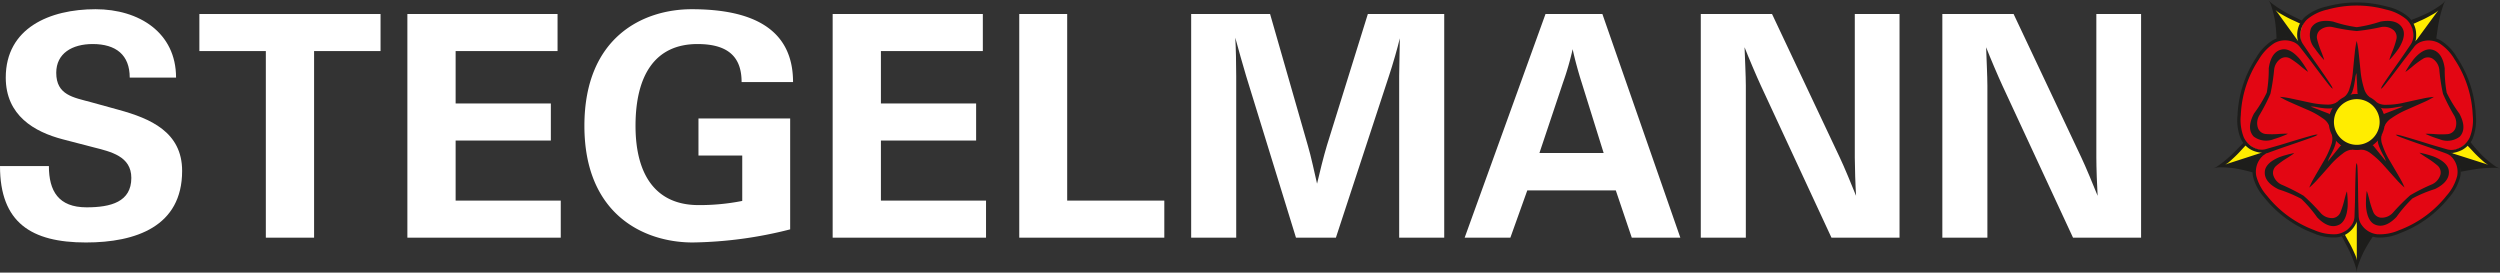 <svg xmlns="http://www.w3.org/2000/svg" xmlns:xlink="http://www.w3.org/1999/xlink" width="301.543" height="32.884" viewBox="0 0 301.543 32.884"><rect x="0" y="0" width="301.543" height="32.884" fill="#333333" stroke="none"/><defs><style>.a,.f{fill:none;}.b{clip-path:url(#a);}.c{fill:#fff;}.d{fill:#e30613;}.e,.g{fill:#ffed00;}.e,.h{fill-rule:evenodd;}.f{stroke:#ffed00;stroke-miterlimit:3.864;stroke-width:0.328px;}.h,.i{fill:#1d1d1b;}</style><clipPath id="a" transform="translate(-0.17)"><rect class="a" x="-0.485" y="0.984" width="259.251" height="30.036"/></clipPath></defs><title>ste-logo1</title><g class="b"><path class="c" d="M10.537,29.247c-6.59,0-10.367-2.391-10.367-9.213h5.897c0,3.008,1.156,4.974,4.547,4.974,2.929,0,5.396-.657,5.396-3.546,0-2.621-2.467-3.161-4.586-3.701l-3.7-.962c-3.392-.888-6.86-2.854-6.86-7.44,0-5.972,5.28-8.247,10.83-8.247,5.241,0,9.711,2.813,9.711,8.247h-5.588c0-2.735-1.657-4.047-4.47-4.047-2.467,0-4.394,1.12-4.394,3.469,0,2.698,2.081,2.968,4.2,3.546l3.354.926c3.776,1.04,7.63,2.658,7.63,7.36,0,6.705-5.588,8.634-11.6,8.634" transform="translate(-0.17)"/><polygon class="c" points="37.884 6.16 37.884 28.667 32.064 28.667 32.064 6.16 24.048 6.16 24.048 1.69 45.9 1.69 45.9 6.16 37.884 6.16"/><polygon class="c" points="49.137 28.667 49.137 1.689 67.25 1.689 67.25 6.16 54.956 6.16 54.956 12.48 66.441 12.48 66.441 16.951 54.956 16.951 54.956 24.196 67.636 24.196 67.636 28.667 49.137 28.667"/><path class="c" d="M89.62,9.9c0-2.854-1.427-4.587-5.319-4.587-5.125,0-7.476,3.775-7.476,9.866,0,6.089,2.582,9.558,7.592,9.558a26.274,26.274,0,0,0,5.28-.502v-5.472h-5.28v-4.471h11.06v13.373a49.933,49.933,0,0,1-11.754,1.581c-5.858,0-13.064-3.354-13.064-14.067,0-10.715,7.091-14.067,12.948-14.067,7.285,0,12.218,2.351,12.218,8.788Z" transform="translate(-0.17)"/><polygon class="c" points="100.433 28.667 100.433 1.689 118.546 1.689 118.546 6.16 106.253 6.16 106.253 12.48 117.737 12.48 117.737 16.951 106.253 16.951 106.253 24.196 118.932 24.196 118.932 28.667 100.433 28.667"/><polygon class="c" points="122.94 28.667 122.94 1.689 128.721 1.689 128.721 24.196 140.436 24.196 140.436 28.667 122.94 28.667"/><path class="c" d="M168.934,28.667V9.166c0-1.156.078-3.391.078-4.547-.271,1.156-.848,3.159-1.311,4.547l-6.399,19.501h-4.816l-6.012-19.501c-.348-1.156-1.002-3.469-1.31-4.624.076,1.194.114,3.236.114,4.624v19.501h-5.433V1.689h9.519l4.547,15.84c.385,1.272.848,3.469,1.118,4.625.27-1.195.81-3.353,1.195-4.625l4.932-15.84h9.212v26.978Z" transform="translate(-0.17)"/><path class="c" d="M202.848,28.668,193.445,1.69h-6.86l-9.752,26.978h5.513l2.042-5.704h10.675l1.928,5.704Zm-9.25-10.212h-7.747l2.853-8.519a34.172,34.172,0,0,0,1.156-4.006c.232,1.117.695,2.811,1.08,4.006Z" transform="translate(-0.17)"/><path class="c" d="M221.077,28.667l-8.518-18.344c-.501-1.08-1.503-3.43-1.965-4.626.039,1.157.154,3.546.154,4.626v18.344h-5.434V1.689h8.594l8.17,17.304c.501,1.041,1.504,3.469,1.966,4.626-.077-1.157-.154-3.469-.154-4.626V1.689h5.396v26.978Z" transform="translate(-0.17)"/><path class="c" d="M250.212,28.667l-8.517-18.343c-.501-1.08-1.504-3.43-1.965-4.626.038,1.157.154,3.546.154,4.626v18.344H234.45V1.689h8.594l8.17,17.304c.5,1.041,1.504,3.469,1.966,4.626-.077-1.157-.155-3.469-.155-4.626V1.689h5.396v26.978Z" transform="translate(-0.17)"/></g><path class="d" d="M295.497,18.544a1.824,1.824,0,0,1,.681.6,2.806,2.806,0,0,1,.492,2.144,5.8,5.8,0,0,1-1.304,2.417,13.262,13.262,0,0,1-5.771,4.192,5.834,5.834,0,0,1-2.702.494,2.672,2.672,0,0,1-1.862-1.133,1.958,1.958,0,0,1-.422-1.099l-.384.012a1.875,1.875,0,0,1-.399,1.077,2.662,2.662,0,0,1-1.858,1.135,5.795,5.795,0,0,1-2.702-.493,13.295,13.295,0,0,1-5.77-4.193,5.815,5.815,0,0,1-1.304-2.418,2.67,2.67,0,0,1,.501-2.12,2.007,2.007,0,0,1,.601-.573l-.122-.48a1.988,1.988,0,0,1-.842-.096,2.668,2.668,0,0,1-1.655-1.417,5.808,5.808,0,0,1-.365-2.722,13.266,13.266,0,0,1,2.205-6.783,5.811,5.811,0,0,1,1.896-1.988,2.897,2.897,0,0,1,2.212-.251,1.962,1.962,0,0,1,.826.482l.271-.204a1.564,1.564,0,0,1-.185-.888,2.887,2.887,0,0,1,.864-2.029,5.815,5.815,0,0,1,2.475-1.189,13.29,13.29,0,0,1,7.133.001,5.825,5.825,0,0,1,2.476,1.189,2.913,2.913,0,0,1,.86,2.014,1.438,1.438,0,0,1-.168.863l.401.232a1.953,1.953,0,0,1,.708-.396,2.693,2.693,0,0,1,2.181.189,5.803,5.803,0,0,1,1.896,1.988,13.282,13.282,0,0,1,2.203,6.783,5.808,5.808,0,0,1-.365,2.722,2.878,2.878,0,0,1-1.653,1.439,1.627,1.627,0,0,1-.968.096l-.081.403" transform="translate(-0.17)"/><path class="d" d="M281.416,14.721a3.025,3.025,0,1,0,3.025-3.025h0a3.025,3.025,0,0,0-3.025,3.024v.001" transform="translate(-0.17)"/><path class="e" d="M274.55,1.125l2.985,4.14a5.503,5.503,0,0,1-.072-1.317,7.3,7.3,0,0,1,.331-1.091s-.465-.189-1.119-.491a14.68,14.68,0,0,1-1.552-.839c-.204-.139-.573-.402-.573-.402" transform="translate(-0.17)"/><path class="f" d="M274.55,1.125l2.985,4.14a5.503,5.503,0,0,1-.072-1.317,7.3,7.3,0,0,1,.331-1.091s-.465-.189-1.119-.491a14.68,14.68,0,0,1-1.552-.839C274.919,1.388,274.55,1.125,274.55,1.125Z" transform="translate(-0.17)"/><path class="g" d="M284.48,31.601l.006-5.145a5.438,5.438,0,0,1-.711,1.11,8.315,8.315,0,0,1-.909.707s.269.409.622,1.037a15.606,15.606,0,0,1,.736,1.612c.1.224.256.679.256.679" transform="translate(-0.17)"/><path class="f" d="M284.48,31.601l.006-5.145a5.438,5.438,0,0,1-.711,1.11,8.315,8.315,0,0,1-.909.707s.269.409.622,1.037a15.606,15.606,0,0,1,.736,1.612C284.324,31.146,284.48,31.601,284.48,31.601Z" transform="translate(-0.17)"/><path class="g" d="M268.397,19.945l4.881-1.554a6.092,6.092,0,0,1-1.273-.363,6.422,6.422,0,0,1-.895-.638s-.364.369-.853.897a15.603,15.603,0,0,1-1.294,1.181c-.183.163-.566.477-.566.477" transform="translate(-0.17)"/><path class="f" d="M268.397,19.945l4.881-1.554a6.092,6.092,0,0,1-1.273-.363,6.422,6.422,0,0,1-.895-.638s-.364.369-.853.897a15.603,15.603,0,0,1-1.294,1.181C268.78,19.631,268.397,19.945,268.397,19.945Z" transform="translate(-0.17)"/><path class="e" d="M294.449,1.097l-3.042,4.153a6.48,6.48,0,0,0,.052-1.343,8.302,8.302,0,0,0-.301-1.095s.451-.182,1.107-.475a18.746,18.746,0,0,0,1.709-.96c.213-.121.475-.28.475-.28" transform="translate(-0.17)"/><path class="f" d="M294.449,1.097l-3.042,4.153a6.48,6.48,0,0,0,.052-1.343,8.302,8.302,0,0,0-.301-1.095s.451-.182,1.107-.475a18.746,18.746,0,0,0,1.709-.96C294.187,1.256,294.449,1.097,294.449,1.097Z" transform="translate(-0.17)"/><path class="g" d="M300.529,19.988l-4.961-1.569a5.87,5.87,0,0,0,1.289-.356,6.274,6.274,0,0,0,.895-.637s.363.37.852.898a14.533,14.533,0,0,0,1.278,1.216c.218.172.647.448.647.448" transform="translate(-0.17)"/><path class="f" d="M300.529,19.988l-4.961-1.569a5.87,5.87,0,0,0,1.289-.356,6.274,6.274,0,0,0,.895-.637s.363.37.852.898a14.533,14.533,0,0,0,1.278,1.216C300.1,19.712,300.529,19.988,300.529,19.988Z" transform="translate(-0.17)"/><path class="g" d="M281.416,14.721a3.025,3.025,0,1,1,3.025,3.025h0a3.025,3.025,0,0,1-3.025-3.024V14.721" transform="translate(-0.17)"/><circle class="f" cx="284.271" cy="14.721" r="3.025"/><path class="h" d="M291.399,5.163s2.609-3.557,2.651-3.614.239-.303.239-.303a3.582,3.582,0,0,1-.301.246c-.062.043-.199.13-.285.179-.182.104-.828.482-1.419.746-.597.267-1.023.47-1.023.47-.169-.299-.289-.472-.289-.472a19.705,19.705,0,0,0,2.004-.838,12.52,12.52,0,0,0,1.76-1.098,2.807,2.807,0,0,0,.421-.441,2.414,2.414,0,0,0-.264.532c-.1.302-.235.711-.269.858a14.948,14.948,0,0,0-.346,1.532c-.125.743-.262,1.762-.262,1.762a3.387,3.387,0,0,0-1.289-.123,3.256,3.256,0,0,0-1.328.564" transform="translate(-0.17)"/><path class="a" d="M291.399,5.163s2.609-3.557,2.651-3.614.239-.303.239-.303a3.582,3.582,0,0,1-.301.246c-.062.043-.199.13-.285.179-.182.104-.828.482-1.419.746-.597.267-1.023.47-1.023.47-.169-.299-.289-.472-.289-.472a19.705,19.705,0,0,0,2.004-.838,12.52,12.52,0,0,0,1.76-1.098,2.807,2.807,0,0,0,.421-.441,2.414,2.414,0,0,0-.264.532c-.1.302-.235.711-.269.858a14.948,14.948,0,0,0-.346,1.532c-.125.743-.262,1.762-.262,1.762a3.387,3.387,0,0,0-1.289-.123A3.256,3.256,0,0,0,291.399,5.163Z" transform="translate(-0.17)"/><path class="h" d="M295.658,18.393s4.203,1.338,4.271,1.36.362.129.362.129a3.431,3.431,0,0,1-.329-.206c-.061-.046-.187-.147-.26-.213-.156-.14-.721-.631-1.159-1.107-.443-.48-.772-.819-.772-.819.229-.257.356-.425.356-.425a19.798,19.798,0,0,0,1.432,1.632,12.438,12.438,0,0,0,1.601,1.317,2.855,2.855,0,0,0,.553.259,2.327,2.327,0,0,0-.588-.079c-.319,0-.749.002-.899.018a14.592,14.592,0,0,0-1.561.16c-.745.117-1.702.3-1.702.3a4.142,4.142,0,0,0-.347-1.248,3.265,3.265,0,0,0-.958-1.078" transform="translate(-0.17)"/><path class="a" d="M295.658,18.393s4.203,1.338,4.271,1.36.362.129.362.129a3.431,3.431,0,0,1-.329-.206c-.061-.046-.187-.147-.26-.213-.156-.14-.721-.631-1.159-1.107-.443-.48-.772-.819-.772-.819.229-.257.356-.425.356-.425a19.798,19.798,0,0,0,1.432,1.632,12.438,12.438,0,0,0,1.601,1.317,2.855,2.855,0,0,0,.553.259,2.327,2.327,0,0,0-.588-.079c-.319,0-.749.002-.899.018a14.592,14.592,0,0,0-1.561.16c-.745.117-1.702.3-1.702.3a4.142,4.142,0,0,0-.347-1.248A3.265,3.265,0,0,0,295.658,18.393Z" transform="translate(-0.17)"/><path class="h" d="M284.442,26.77a11.172,11.172,0,0,0,.927,1.155,6.335,6.335,0,0,0,1.035.567,19.679,19.679,0,0,0-1.119,1.861,12.488,12.488,0,0,0-.768,1.925,2.899,2.899,0,0,0-.079.606,2.392,2.392,0,0,0-.102-.585c-.098-.303-.231-.711-.291-.851a14.766,14.766,0,0,0-.628-1.438c-.339-.673-.803-1.529-.803-1.529a3.756,3.756,0,0,0,.374-.192c.027.051.241.448.543.979.319.562.616,1.248.701,1.44.041.091.099.241.124.313a3.357,3.357,0,0,1,.097.377s-.013-.314-.013-.385l.003-4.243h-.001" transform="translate(-0.17)"/><path class="a" d="M284.442,26.77a11.172,11.172,0,0,0,.927,1.155,6.335,6.335,0,0,0,1.035.567,19.679,19.679,0,0,0-1.119,1.861,12.488,12.488,0,0,0-.768,1.925,2.899,2.899,0,0,0-.079.606,2.392,2.392,0,0,0-.102-.585c-.098-.303-.231-.711-.291-.851a14.766,14.766,0,0,0-.628-1.438c-.339-.673-.803-1.529-.803-1.529a3.756,3.756,0,0,0,.374-.192c.027.051.241.448.543.979.319.562.616,1.248.701,1.44.041.091.099.241.124.313a3.357,3.357,0,0,1,.097.377s-.013-.314-.013-.385l.003-4.243Z" transform="translate(-0.17)"/><path class="h" d="M272.991,18.408a11.229,11.229,0,0,0-.833,1.243,6.501,6.501,0,0,0-.219,1.161,19.864,19.864,0,0,0-2.115-.49,12.435,12.435,0,0,0-2.069-.135,2.803,2.803,0,0,0-.6.113,2.401,2.401,0,0,0,.524-.279c.259-.186.606-.439.719-.541a14.825,14.825,0,0,0,1.175-1.04c.535-.531,1.206-1.236,1.206-1.236a3.926,3.926,0,0,0,.298.296c-.041.041-.352.368-.764.818-.436.478-.998.973-1.153,1.112-.073.067-.198.169-.259.215a3.311,3.311,0,0,1-.328.208s.294-.109.362-.131l4.056-1.314" transform="translate(-0.17)"/><path class="a" d="M272.991,18.408a11.229,11.229,0,0,0-.833,1.243,6.501,6.501,0,0,0-.219,1.161,19.864,19.864,0,0,0-2.115-.49,12.435,12.435,0,0,0-2.069-.135,2.803,2.803,0,0,0-.6.113,2.401,2.401,0,0,0,.524-.279c.259-.186.606-.439.719-.541a14.825,14.825,0,0,0,1.175-1.04c.535-.531,1.206-1.236,1.206-1.236a3.926,3.926,0,0,0,.298.296c-.041.041-.352.368-.764.818-.436.478-.998.973-1.153,1.112-.073.067-.198.169-.259.215a3.311,3.311,0,0,1-.328.208s.294-.109.362-.131Z" transform="translate(-0.17)"/><path class="h" d="M275.936,4.559a6.345,6.345,0,0,0-1.171.15,19.825,19.825,0,0,0-.188-2.164,12.439,12.439,0,0,0-.511-2.009A2.831,2.831,0,0,0,273.774,0a2.372,2.372,0,0,0,.427.413c.257.188.605.44.735.517a15.023,15.023,0,0,0,1.353.795c.67.345,1.549.766,1.549.766a3.659,3.659,0,0,0-.189.374c-.052-.025-.459-.221-1.015-.473-.589-.267-1.233-.648-1.414-.753-.086-.049-.222-.136-.284-.18a3.441,3.441,0,0,1-.3-.247s.195.245.237.302l2.482,3.438a9.33,9.33,0,0,0-1.419-.393" transform="translate(-0.17)"/><path class="a" d="M275.936,4.559a6.345,6.345,0,0,0-1.171.15,19.825,19.825,0,0,0-.188-2.164,12.439,12.439,0,0,0-.511-2.009A2.831,2.831,0,0,0,273.774,0a2.372,2.372,0,0,0,.427.413c.257.188.605.44.735.517a15.023,15.023,0,0,0,1.353.795c.67.345,1.549.766,1.549.766a3.659,3.659,0,0,0-.189.374c-.052-.025-.459-.221-1.015-.473-.589-.267-1.233-.648-1.414-.753-.086-.049-.222-.136-.284-.18a3.441,3.441,0,0,1-.3-.247s.195.245.237.302l2.482,3.438A9.33,9.33,0,0,0,275.936,4.559Z" transform="translate(-0.17)"/><path class="h" d="M273.208,18.711a2.024,2.024,0,0,0-.399.401,2.645,2.645,0,0,0-.495,2.099,5.77,5.77,0,0,0,1.291,2.395,13.138,13.138,0,0,0,5.713,4.151,5.759,5.759,0,0,0,2.675.489,2.642,2.642,0,0,0,1.84-1.125,1.81,1.81,0,0,0,.33-1.063c.016-.441.06-1.701.065-2.108.015-1.252.066-3.686.129-4.042.013-.077.068-.252.068-.252s.056.176.069.253c.063.356.098,2.787.113,4.039.005.407.045,1.67.061,2.11a1.849,1.849,0,0,0,.357,1.073,2.645,2.645,0,0,0,1.844,1.121,5.753,5.753,0,0,0,2.676-.488,13.144,13.144,0,0,0,5.713-4.151,5.747,5.747,0,0,0,1.292-2.393,2.639,2.639,0,0,0-.501-2.097,1.789,1.789,0,0,0-.434-.412h.559a3.13,3.13,0,0,1,.511.763,2.959,2.959,0,0,1,.235,1.822,5.935,5.935,0,0,1-1.37,2.548,13.679,13.679,0,0,1-5.892,4.279,5.937,5.937,0,0,1-2.847.516,2.968,2.968,0,0,1-1.661-.787c-.296-.279-.708-.71-.708-.957a1.058,1.058,0,0,0-.025-.178.429.429,0,0,1-.034.135,2.929,2.929,0,0,1-.695.994,2.852,2.852,0,0,1-1.661.786,5.937,5.937,0,0,1-2.847-.515,13.674,13.674,0,0,1-5.891-4.282,5.93,5.93,0,0,1-1.37-2.548,2.966,2.966,0,0,1,.235-1.822,3.988,3.988,0,0,1,.481-.749l.573-.005" transform="translate(-0.17)"/><path class="h" d="M272.634,18.711a1.569,1.569,0,0,1,.253-.253.445.445,0,0,1,.094-.049c.003-.001.022-.01.031-.015a.75.75,0,0,1-.167.017,3.334,3.334,0,0,1-1.138-.339,2.97,2.97,0,0,1-1.262-1.337,5.944,5.944,0,0,1-.389-2.867,13.682,13.682,0,0,1,2.251-6.925,5.939,5.939,0,0,1,2-2.09,2.957,2.957,0,0,1,1.806-.34,2.435,2.435,0,0,1,1.222.414.411.411,0,0,0,.037.041c.015.014.025.019.029.024a.594.594,0,0,1-.078-.137,2.873,2.873,0,0,1-.022-1.197,2.957,2.957,0,0,1,.88-1.613,5.944,5.944,0,0,1,2.607-1.257,13.705,13.705,0,0,1,7.282.001,5.952,5.952,0,0,1,2.606,1.257,2.963,2.963,0,0,1,.881,1.612,3.67,3.67,0,0,1-.006,1.185.541.541,0,0,1-.082.196,1.044,1.044,0,0,1,.157-.154,3.066,3.066,0,0,1,1.112-.36,2.97,2.97,0,0,1,1.806.34,5.948,5.948,0,0,1,2,2.09,13.671,13.671,0,0,1,2.249,6.927,5.947,5.947,0,0,1-.389,2.867,2.969,2.969,0,0,1-1.261,1.335,3.719,3.719,0,0,1-1.106.359.873.873,0,0,1-.23-.007,1.07,1.07,0,0,1,.17.084,2.168,2.168,0,0,1,.197.19l-.559.001a2.203,2.203,0,0,0-.476-.23c-.414-.152-1.599-.583-1.984-.714-1.186-.401-3.485-1.202-3.803-1.371a2.482,2.482,0,0,1-.22-.144s.183.003.26.013c.357.05,2.682.768,3.878,1.141.388.12,1.602.474,2.026.595a1.858,1.858,0,0,0,1.13-.009,2.643,2.643,0,0,0,1.636-1.407,5.748,5.748,0,0,0,.362-2.696,13.135,13.135,0,0,0-2.181-6.716,5.743,5.743,0,0,0-1.877-1.968,2.64,2.64,0,0,0-2.15-.172,1.819,1.819,0,0,0-.892.666c-.271.348-1.048,1.341-1.291,1.667-.748,1.004-2.222,2.944-2.481,3.194-.057.055-.203.164-.203.164a2.465,2.465,0,0,1,.092-.245c.158-.325,1.559-2.313,2.283-3.335.235-.332.945-1.378,1.191-1.744a1.853,1.853,0,0,0,.342-1.077,2.649,2.649,0,0,0-.833-1.991,5.758,5.758,0,0,0-2.452-1.177,13.136,13.136,0,0,0-7.062-.001,5.752,5.752,0,0,0-2.452,1.177,2.637,2.637,0,0,0-.827,1.991,1.803,1.803,0,0,0,.358,1.054c.246.366.951,1.412,1.186,1.744.723,1.021,2.113,3.023,2.27,3.347.035.07.094.243.094.243s-.146-.111-.202-.165c-.26-.251-1.719-2.196-2.467-3.2-.243-.326-1.019-1.325-1.29-1.672a1.855,1.855,0,0,0-.92-.658,2.646,2.646,0,0,0-2.15.177,5.756,5.756,0,0,0-1.877,1.969,13.123,13.123,0,0,0-2.183,6.715,5.731,5.731,0,0,0,.362,2.695,2.638,2.638,0,0,0,1.637,1.403,1.807,1.807,0,0,0,1.114-.015c.423-.121,1.636-.468,2.024-.589,1.196-.372,3.527-1.077,3.884-1.127a2.472,2.472,0,0,1,.261-.011s-.15.107-.219.144c-.318.168-2.62.953-3.806,1.354-.385.131-1.574.559-1.988.711a1.904,1.904,0,0,0-.512.268l-.573.002" transform="translate(-0.17)"/><path class="a" d="M287.349,10.724a2.568,2.568,0,0,1,.092-.245c.158-.325,1.559-2.313,2.283-3.335.235-.332.945-1.378,1.192-1.743a1.858,1.858,0,0,0,.341-1.078,2.645,2.645,0,0,0-.833-1.991,5.764,5.764,0,0,0-2.452-1.177,13.136,13.136,0,0,0-7.062-.001,5.742,5.742,0,0,0-2.451,1.177,2.639,2.639,0,0,0-.828,1.991,1.802,1.802,0,0,0,.358,1.054c.246.366.951,1.412,1.186,1.744.723,1.021,2.113,3.023,2.271,3.347.034.07.093.243.093.243s-.146-.111-.202-.165c-.26-.25-1.719-2.196-2.467-3.2-.243-.326-1.018-1.325-1.29-1.672a1.857,1.857,0,0,0-.919-.658,2.652,2.652,0,0,0-2.151.177,5.764,5.764,0,0,0-1.877,1.969,13.123,13.123,0,0,0-2.183,6.715,5.744,5.744,0,0,0,.362,2.695,2.641,2.641,0,0,0,1.637,1.403,1.807,1.807,0,0,0,1.114-.015c.424-.121,1.636-.468,2.024-.589,1.196-.372,3.527-1.077,3.884-1.127a2.464,2.464,0,0,1,.262-.011s-.151.107-.22.144c-.318.168-2.619.953-3.805,1.354-.386.131-1.575.559-1.989.711a1.85,1.85,0,0,0-.91.671,2.646,2.646,0,0,0-.496,2.1,5.762,5.762,0,0,0,1.292,2.394,13.138,13.138,0,0,0,5.713,4.151,5.757,5.757,0,0,0,2.675.489,2.638,2.638,0,0,0,1.839-1.125,1.811,1.811,0,0,0,.331-1.063c.016-.441.06-1.7.064-2.108.016-1.252.066-3.686.129-4.042.014-.077.069-.252.069-.252s.056.176.069.253c.063.356.097,2.787.113,4.039.005.407.045,1.67.061,2.11a1.848,1.848,0,0,0,.357,1.073,2.645,2.645,0,0,0,1.844,1.121,5.746,5.746,0,0,0,2.675-.488,13.139,13.139,0,0,0,5.714-4.151,5.737,5.737,0,0,0,1.291-2.393,2.638,2.638,0,0,0-.5-2.097,1.807,1.807,0,0,0-.909-.642c-.414-.151-1.6-.583-1.985-.714-1.186-.401-3.485-1.202-3.803-1.371-.069-.036-.22-.144-.22-.144s.183.003.26.013c.357.05,2.682.769,3.878,1.141.388.12,1.602.474,2.026.595a1.858,1.858,0,0,0,1.13-.009,2.641,2.641,0,0,0,1.636-1.407,5.746,5.746,0,0,0,.362-2.695,13.135,13.135,0,0,0-2.181-6.717,5.744,5.744,0,0,0-1.877-1.968,2.638,2.638,0,0,0-2.149-.172,1.81,1.81,0,0,0-.892.666c-.272.348-1.049,1.341-1.291,1.667-.749,1.004-2.223,2.944-2.482,3.194C287.496,10.615,287.349,10.724,287.349,10.724Zm4.12-5.685a1.049,1.049,0,0,1,.157-.154,3.066,3.066,0,0,1,1.112-.36,2.969,2.969,0,0,1,1.806.34,5.959,5.959,0,0,1,2.001,2.09,13.694,13.694,0,0,1,2.249,6.927,5.948,5.948,0,0,1-.39,2.867,2.968,2.968,0,0,1-1.261,1.335,3.722,3.722,0,0,1-1.105.359.88.88,0,0,1-.231-.007,1.025,1.025,0,0,1,.17.084,3.008,3.008,0,0,1,.943,2.776,5.935,5.935,0,0,1-1.37,2.548,13.692,13.692,0,0,1-5.892,4.28,5.953,5.953,0,0,1-2.848.516,2.967,2.967,0,0,1-1.66-.788c-.297-.279-.709-.71-.709-.957a1.09,1.09,0,0,0-.024-.178.464.464,0,0,1-.034.135,2.929,2.929,0,0,1-.695.994,2.852,2.852,0,0,1-1.661.786,5.925,5.925,0,0,1-2.847-.515,13.686,13.686,0,0,1-5.892-4.282,5.94,5.94,0,0,1-1.369-2.548,2.96,2.96,0,0,1,.235-1.822,3.372,3.372,0,0,1,.733-1.007.528.528,0,0,1,.094-.049.206.206,0,0,0,.031-.015.808.808,0,0,1-.167.018,3.362,3.362,0,0,1-1.138-.34,2.968,2.968,0,0,1-1.261-1.337,5.943,5.943,0,0,1-.39-2.867,13.682,13.682,0,0,1,2.251-6.925,5.95,5.95,0,0,1,2.001-2.09,2.954,2.954,0,0,1,1.806-.34,2.451,2.451,0,0,1,1.222.414.305.305,0,0,0,.036.041c.016.014.025.019.03.024a.586.586,0,0,1-.079-.137,2.91,2.91,0,0,1-.022-1.197,2.959,2.959,0,0,1,.881-1.613,5.928,5.928,0,0,1,2.606-1.256,13.692,13.692,0,0,1,7.282,0,5.954,5.954,0,0,1,2.607,1.257,2.968,2.968,0,0,1,.881,1.613,3.692,3.692,0,0,1-.006,1.184A.537.537,0,0,1,291.469,5.039Z" transform="translate(-0.17)"/><path class="h" d="M287.678,13.8a.43.43,0,0,1,.187-.114c.073-.03,1.174-.447,1.314-.505s.437-.168.651-.249a.776.776,0,0,1,.23-.06s-.126-.014-.214-.02a1.739,1.739,0,0,0-.279.024c-.141.019-.289.05-.437.075-.217.039-.351.059-.609.09a5.399,5.399,0,0,1-.769.037,1.607,1.607,0,0,1-.349-.05.849.849,0,0,1-.169-.078s.219.354.274.463c.045.088.109.223.131.278s.022.061.039.109m6.059-2.112a9.313,9.313,0,0,1-1.31.678c-.327.151-1.656.731-1.937.858a10.541,10.541,0,0,0-1.905,1.057,2.147,2.147,0,0,0-.804.935l-.351-.052a3.03,3.03,0,0,0-.823-2.545l.258-.251a2.049,2.049,0,0,0,1.183.27,9.387,9.387,0,0,0,2.161-.272c.295-.064,1.746-.389,2.072-.452a9.729,9.729,0,0,1,1.456-.226" transform="translate(-0.17)"/><path class="a" d="M287.678,13.8a.43.43,0,0,1,.187-.114c.073-.03,1.174-.447,1.314-.505s.437-.168.651-.249a.776.776,0,0,1,.23-.06s-.126-.014-.214-.02a1.739,1.739,0,0,0-.279.024c-.141.019-.289.05-.437.075-.217.039-.351.059-.609.09a5.399,5.399,0,0,1-.769.037,1.607,1.607,0,0,1-.349-.05.849.849,0,0,1-.169-.078s.219.354.274.463c.045.088.109.223.131.278S287.661,13.752,287.678,13.8Zm6.059-2.112a9.313,9.313,0,0,1-1.31.678c-.327.151-1.656.731-1.937.858a10.541,10.541,0,0,0-1.905,1.057,2.147,2.147,0,0,0-.804.935l-.351-.052a3.03,3.03,0,0,0-.823-2.545l.258-.251a2.049,2.049,0,0,0,1.183.27,9.387,9.387,0,0,0,2.161-.272c.295-.064,1.746-.389,2.072-.452a9.731,9.731,0,0,1,1.456-.226Z" transform="translate(-0.17)"/><path class="h" d="M286.324,17.506a.428.428,0,0,1,.166.142c.051.061.788.979.886,1.094s.294.363.439.542a.76.76,0,0,1,.126.2s-.024-.123-.046-.209a1.838,1.838,0,0,0-.108-.258c-.062-.13-.137-.26-.207-.391-.104-.196-.165-.317-.273-.553a5.322,5.322,0,0,1-.274-.72,1.56,1.56,0,0,1-.06-.349.862.862,0,0,1,.023-.183s-.271.317-.357.404c-.069.069-.179.172-.224.21s-.051.04-.091.071m3.874,5.107a9.238,9.238,0,0,1-1.049-1.036c-.245-.264-1.208-1.349-1.416-1.577a10.6,10.6,0,0,0-1.593-1.486,2.148,2.148,0,0,0-1.137-.475l-.06-.35a3.028,3.028,0,0,0,2.167-1.569l.317.168a2.054,2.054,0,0,0,.109,1.209,9.393,9.393,0,0,0,.928,1.971c.151.261.908,1.54,1.068,1.829a9.631,9.631,0,0,1,.666,1.316" transform="translate(-0.17)"/><path class="a" d="M286.324,17.506a.428.428,0,0,1,.166.142c.051.061.788.979.886,1.094s.294.363.439.542a.76.76,0,0,1,.126.2s-.024-.123-.046-.209a1.838,1.838,0,0,0-.108-.258c-.062-.13-.137-.26-.207-.391-.104-.196-.165-.317-.273-.553a5.322,5.322,0,0,1-.274-.72,1.56,1.56,0,0,1-.06-.349.862.862,0,0,1,.023-.183s-.271.317-.357.404c-.069.069-.179.172-.224.21S286.364,17.475,286.324,17.506Zm3.874,5.107a9.238,9.238,0,0,1-1.049-1.036c-.245-.264-1.208-1.349-1.416-1.577a10.6,10.6,0,0,0-1.593-1.486,2.148,2.148,0,0,0-1.137-.475l-.06-.35a3.028,3.028,0,0,0,2.167-1.569l.317.168a2.054,2.054,0,0,0,.109,1.209,9.393,9.393,0,0,0,.928,1.971c.151.261.908,1.54,1.068,1.829A9.631,9.631,0,0,1,290.198,22.613Z" transform="translate(-0.17)"/><path class="h" d="M282.577,17.528c-.04-.031-.046-.035-.092-.071-.045-.038-.154-.141-.223-.211-.086-.087-.357-.404-.357-.404a.884.884,0,0,1,.023.184,1.633,1.633,0,0,1-.06.349,5.48,5.48,0,0,1-.274.72c-.109.235-.169.357-.273.551-.07.132-.145.263-.207.392a1.746,1.746,0,0,0-.108.259c-.022.085-.047.208-.047.208a.771.771,0,0,1,.127-.2c.144-.178.341-.425.438-.541.099-.116.836-1.035.887-1.095a.428.428,0,0,1,.166-.141m-3.874,5.108a9.269,9.269,0,0,1,.661-1.318c.175-.314.91-1.565,1.062-1.834a10.489,10.489,0,0,0,.92-1.975,2.143,2.143,0,0,0,.101-1.228l.315-.165a3.04,3.04,0,0,0,2.162,1.577l-.061.353a2.042,2.042,0,0,0-1.117.477,9.453,9.453,0,0,0-1.588,1.491c-.201.226-1.183,1.341-1.41,1.583a9.754,9.754,0,0,1-1.045,1.039" transform="translate(-0.17)"/><path class="a" d="M282.577,17.528c-.04-.031-.046-.035-.092-.071-.045-.038-.154-.141-.223-.211-.086-.087-.357-.404-.357-.404a.884.884,0,0,1,.023.184,1.633,1.633,0,0,1-.06.349,5.48,5.48,0,0,1-.274.72c-.109.235-.169.357-.273.551-.07.132-.145.263-.207.392a1.746,1.746,0,0,0-.108.259c-.022.085-.047.208-.047.208a.771.771,0,0,1,.127-.2c.144-.178.341-.425.438-.541.099-.116.836-1.035.887-1.095A.428.428,0,0,1,282.577,17.528Zm-3.874,5.108a9.269,9.269,0,0,1,.661-1.318c.175-.314.91-1.565,1.062-1.834a10.489,10.489,0,0,0,.92-1.975,2.143,2.143,0,0,0,.101-1.228l.315-.165a3.04,3.04,0,0,0,2.162,1.577l-.061.353a2.042,2.042,0,0,0-1.117.477,9.453,9.453,0,0,0-1.588,1.491c-.201.226-1.183,1.341-1.41,1.583A9.754,9.754,0,0,1,278.703,22.636Z" transform="translate(-0.17)"/><path class="h" d="M281.212,13.804c.017-.047.018-.054.04-.108s.087-.19.132-.278c.056-.108.276-.462.276-.462a.839.839,0,0,1-.169.077,1.556,1.556,0,0,1-.35.05,5.356,5.356,0,0,1-.769-.041c-.258-.031-.392-.052-.609-.091-.147-.026-.294-.058-.436-.077a1.739,1.739,0,0,0-.279-.024c-.088.004-.213.019-.213.019a.768.768,0,0,1,.229.06c.214.083.51.194.65.251.14.059,1.239.48,1.312.51a.429.429,0,0,1,.186.114m-6.056-2.12a9.252,9.252,0,0,1,1.457.221c.354.07,1.771.382,2.073.444a10.493,10.493,0,0,0,2.162.265,2.141,2.141,0,0,0,1.2-.284l.254.249a3.027,3.027,0,0,0-.831,2.542l-.355.051a2.047,2.047,0,0,0-.8-.914,9.37,9.37,0,0,0-1.908-1.049c-.276-.121-1.64-.712-1.941-.852a9.677,9.677,0,0,1-1.311-.673" transform="translate(-0.17)"/><path class="a" d="M281.212,13.804c.017-.047.018-.054.04-.108s.087-.19.132-.278c.056-.108.276-.462.276-.462a.839.839,0,0,1-.169.077,1.556,1.556,0,0,1-.35.05,5.356,5.356,0,0,1-.769-.041c-.258-.031-.392-.052-.609-.091-.147-.026-.294-.058-.436-.077a1.739,1.739,0,0,0-.279-.024c-.088.004-.213.019-.213.019a.768.768,0,0,1,.229.06c.214.083.51.194.65.251.14.059,1.239.48,1.312.51A.428.428,0,0,1,281.212,13.804Zm-6.056-2.12a9.249,9.249,0,0,1,1.457.221c.354.07,1.771.382,2.073.444a10.493,10.493,0,0,0,2.162.265,2.141,2.141,0,0,0,1.2-.284l.254.249a3.027,3.027,0,0,0-.831,2.542l-.355.051a2.047,2.047,0,0,0-.8-.914,9.37,9.37,0,0,0-1.908-1.049c-.276-.121-1.64-.712-1.941-.852A9.671,9.671,0,0,1,275.156,11.684Z" transform="translate(-0.17)"/><path class="h" d="M284.571,11.332a.43.43,0,0,1-.05-.212c-.006-.078-.063-1.255-.074-1.406s-.024-.467-.036-.696a.757.757,0,0,1,.014-.236s-.052.114-.085.196a2.026,2.026,0,0,0-.064.273c-.026.14-.041.29-.062.439-.031.218-.053.352-.104.606a5.422,5.422,0,0,1-.202.744,1.606,1.606,0,0,1-.156.317.895.895,0,0,1-.126.135s.404-.098.525-.117c.098-.015.246-.035.305-.039s.065-.002.115-.004m-.142-6.395a9.45,9.45,0,0,1,.24,1.455c.042.358.183,1.802.218,2.108a10.526,10.526,0,0,0,.416,2.139,2.132,2.132,0,0,0,.641,1.052l-.158.318a3.038,3.038,0,0,0-2.676-.003l-.157-.322a2.057,2.057,0,0,0,.622-1.043,9.345,9.345,0,0,0,.408-2.139c.03-.301.17-1.78.211-2.109a9.635,9.635,0,0,1,.235-1.456" transform="translate(-0.17)"/><path class="a" d="M284.571,11.332a.43.43,0,0,1-.05-.212c-.006-.078-.063-1.255-.074-1.406s-.024-.467-.036-.696a.757.757,0,0,1,.014-.236s-.052.114-.085.196a2.026,2.026,0,0,0-.064.273c-.026.14-.041.29-.062.439-.031.218-.053.352-.104.606a5.422,5.422,0,0,1-.202.744,1.606,1.606,0,0,1-.156.317.895.895,0,0,1-.126.135s.404-.098.525-.117c.098-.015.246-.035.305-.039S284.521,11.334,284.571,11.332Zm-.142-6.395a9.45,9.45,0,0,1,.24,1.455c.042.358.183,1.802.218,2.108a10.519,10.519,0,0,0,.416,2.139,2.132,2.132,0,0,0,.641,1.052l-.158.318a3.038,3.038,0,0,0-2.676-.003l-.157-.322a2.058,2.058,0,0,0,.622-1.043,9.351,9.351,0,0,0,.408-2.139c.03-.301.17-1.78.211-2.109A9.623,9.623,0,0,1,284.429,4.936Z" transform="translate(-0.17)"/><path class="i" d="M284.44,3.278a16.068,16.068,0,0,0,2.864-.677c.799-.143,2.1-.21,2.66.825.308.567.17,1.397-.468,2.416a12.234,12.234,0,0,1-1.052,1.321,1.177,1.177,0,0,0-.085.088c.014-.045.014-.053.029-.111.045-.181.232-.666.302-.843a10.161,10.161,0,0,0,.517-1.53,1.114,1.114,0,0,0-.332-1.133,1.826,1.826,0,0,0-1.488-.372,25.038,25.038,0,0,1-2.954.482,22.663,22.663,0,0,1-2.946-.484,1.829,1.829,0,0,0-1.489.37,1.117,1.117,0,0,0-.333,1.132,10.232,10.232,0,0,0,.514,1.53c.07.178.255.664.301.843.014.058.014.066.028.112a.707.707,0,0,0-.085-.088,12.504,12.504,0,0,1-1.049-1.322,2.483,2.483,0,0,1-.464-2.418c.563-1.034,1.864-.964,2.661-.82a15.443,15.443,0,0,0,2.869.679" transform="translate(-0.17)"/><path class="a" d="M284.44,3.278a16.068,16.068,0,0,0,2.864-.677c.799-.143,2.1-.21,2.66.825.308.567.17,1.397-.468,2.416a12.234,12.234,0,0,1-1.052,1.321,1.177,1.177,0,0,0-.085.088c.014-.045.014-.053.029-.111.045-.181.232-.666.302-.843a10.161,10.161,0,0,0,.517-1.53,1.114,1.114,0,0,0-.332-1.133,1.826,1.826,0,0,0-1.488-.372,25.038,25.038,0,0,1-2.954.482,22.663,22.663,0,0,1-2.946-.484,1.829,1.829,0,0,0-1.489.37,1.117,1.117,0,0,0-.333,1.132,10.232,10.232,0,0,0,.514,1.53c.07.178.255.664.301.843.014.058.014.066.028.112a.707.707,0,0,0-.085-.088,12.504,12.504,0,0,1-1.049-1.322,2.483,2.483,0,0,1-.464-2.418c.563-1.034,1.864-.964,2.661-.82A15.443,15.443,0,0,0,284.44,3.278Z" transform="translate(-0.17)"/><path class="h" d="M273.58,11.168a16.163,16.163,0,0,0,.241-2.934c.111-.803.449-2.061,1.607-2.274.634-.118,1.381.27,2.153,1.192a12.231,12.231,0,0,1,.931,1.408.85.85,0,0,0,.057.108c-.039-.027-.046-.03-.097-.062-.157-.099-.56-.426-.708-.547a10.072,10.072,0,0,0-1.295-.965,1.116,1.116,0,0,0-1.18-.034,1.826,1.826,0,0,0-.814,1.299,24.85,24.85,0,0,1-.454,2.96,22.605,22.605,0,0,1-1.371,2.651,1.831,1.831,0,0,0-.108,1.531,1.117,1.117,0,0,0,.973.667,10.161,10.161,0,0,0,1.615-.017c.191-.011.709-.038.894-.025.06.004.068.006.116.007a.801.801,0,0,0-.11.054,12.308,12.308,0,0,1-1.582.588,2.478,2.478,0,0,1-2.442-.305c-.81-.854-.341-2.07.042-2.784a15.44,15.44,0,0,0,1.532-2.518" transform="translate(-0.17)"/><path class="a" d="M273.58,11.168a16.163,16.163,0,0,0,.241-2.934c.111-.803.449-2.061,1.607-2.274.634-.118,1.381.27,2.153,1.192a12.231,12.231,0,0,1,.931,1.408.85.85,0,0,0,.057.108c-.039-.027-.046-.03-.097-.062-.157-.099-.56-.426-.708-.547a10.072,10.072,0,0,0-1.295-.965,1.116,1.116,0,0,0-1.18-.034,1.826,1.826,0,0,0-.814,1.299,24.85,24.85,0,0,1-.454,2.96,22.605,22.605,0,0,1-1.371,2.651,1.831,1.831,0,0,0-.108,1.531,1.117,1.117,0,0,0,.973.667,10.161,10.161,0,0,0,1.615-.017c.191-.011.709-.038.894-.025.06.004.068.006.116.007a.801.801,0,0,0-.11.054,12.308,12.308,0,0,1-1.582.588,2.478,2.478,0,0,1-2.442-.305c-.81-.854-.341-2.07.042-2.784A15.44,15.44,0,0,0,273.58,11.168Z" transform="translate(-0.17)"/><path class="h" d="M295.286,11.189a16.142,16.142,0,0,0,1.529,2.515c.382.715.849,1.931.037,2.784a2.482,2.482,0,0,1-2.443.301,12.582,12.582,0,0,1-1.581-.591.741.741,0,0,0-.109-.054c.048-.001.055-.003.115-.007.185-.012.704.015.895.027a10.149,10.149,0,0,0,1.614.019,1.117,1.117,0,0,0,.975-.666,1.829,1.829,0,0,0-.106-1.53,25.26,25.26,0,0,1-1.372-2.661,22.858,22.858,0,0,1-.45-2.951,1.83,1.83,0,0,0-.811-1.302,1.118,1.118,0,0,0-1.18.033,10.106,10.106,0,0,0-1.296.962c-.148.122-.552.448-.709.547-.051.031-.058.034-.097.061a1.002,1.002,0,0,0,.057-.108,12.333,12.333,0,0,1,.933-1.406c.774-.92,1.521-1.307,2.156-1.189,1.157.216,1.492,1.474,1.602,2.277a15.418,15.418,0,0,0,.241,2.939" transform="translate(-0.17)"/><path class="a" d="M295.286,11.189a16.142,16.142,0,0,0,1.529,2.515c.382.715.849,1.931.037,2.784a2.482,2.482,0,0,1-2.443.301,12.582,12.582,0,0,1-1.581-.591.741.741,0,0,0-.109-.054c.048-.001.055-.003.115-.007.185-.012.704.015.895.027a10.149,10.149,0,0,0,1.614.019,1.117,1.117,0,0,0,.975-.666,1.829,1.829,0,0,0-.106-1.53,25.26,25.26,0,0,1-1.372-2.661,22.858,22.858,0,0,1-.45-2.951,1.83,1.83,0,0,0-.811-1.302,1.118,1.118,0,0,0-1.18.033,10.106,10.106,0,0,0-1.296.962c-.148.122-.552.448-.709.547-.051.031-.058.034-.097.061a1.002,1.002,0,0,0,.057-.108,12.333,12.333,0,0,1,.933-1.406c.774-.92,1.521-1.307,2.156-1.189,1.157.216,1.492,1.474,1.602,2.277A15.418,15.418,0,0,0,295.286,11.189Z" transform="translate(-0.17)"/><path class="i" d="M291.146,23.938a16.194,16.194,0,0,0-1.919,2.231c-.562.586-1.575,1.404-2.637.897-.582-.278-.958-1.031-1.041-2.231a12.174,12.174,0,0,1,.074-1.686.717.717,0,0,0,.017-.121c.016.045.02.052.042.108.069.172.204.674.252.859a10.151,10.151,0,0,0,.48,1.541,1.116,1.116,0,0,0,.934.721,1.826,1.826,0,0,0,1.423-.573,25.488,25.488,0,0,1,2.107-2.128,22.756,22.756,0,0,1,2.668-1.338,1.83,1.83,0,0,0,.987-1.174,1.12,1.12,0,0,0-.396-1.113,10.263,10.263,0,0,0-1.315-.935c-.162-.103-.597-.387-.739-.505-.046-.039-.051-.045-.089-.074a.938.938,0,0,0,.12.021,12.193,12.193,0,0,1,1.626.454c1.114.451,1.713,1.042,1.797,1.682.152,1.167-.941,1.875-1.671,2.228a15.507,15.507,0,0,0-2.72,1.136" transform="translate(-0.17)"/><path class="a" d="M291.146,23.938a16.194,16.194,0,0,0-1.919,2.231c-.562.586-1.575,1.404-2.637.897-.582-.278-.958-1.031-1.041-2.231a12.174,12.174,0,0,1,.074-1.686.717.717,0,0,0,.017-.121c.016.045.02.052.042.108.069.172.204.674.252.859a10.151,10.151,0,0,0,.48,1.541,1.116,1.116,0,0,0,.934.721,1.826,1.826,0,0,0,1.423-.573,25.488,25.488,0,0,1,2.107-2.128,22.756,22.756,0,0,1,2.668-1.338,1.83,1.83,0,0,0,.987-1.174,1.12,1.12,0,0,0-.396-1.113,10.263,10.263,0,0,0-1.315-.935c-.162-.103-.597-.387-.739-.505-.046-.039-.051-.045-.089-.074a.938.938,0,0,0,.12.021,12.193,12.193,0,0,1,1.626.454c1.114.451,1.713,1.042,1.797,1.682.152,1.167-.941,1.875-1.671,2.228A15.504,15.504,0,0,0,291.146,23.938Z" transform="translate(-0.17)"/><path class="i" d="M277.738,23.979a16.235,16.235,0,0,0-2.716-1.135c-.729-.354-1.822-1.063-1.667-2.231.085-.64.684-1.23,1.799-1.679a12.377,12.377,0,0,1,1.627-.451.8.8,0,0,0,.121-.021c-.038.028-.043.034-.09.073-.141.119-.577.403-.739.504a10.221,10.221,0,0,0-1.317.934,1.118,1.118,0,0,0-.398,1.112,1.829,1.829,0,0,0,.985,1.175,24.964,24.964,0,0,1,2.674,1.347,22.638,22.638,0,0,1,2.099,2.123,1.831,1.831,0,0,0,1.422.576,1.118,1.118,0,0,0,.935-.72,10.099,10.099,0,0,0,.483-1.541c.048-.185.183-.686.252-.858.023-.055.027-.063.043-.107a.866.866,0,0,0,.017.121,12.22,12.22,0,0,1,.071,1.686c-.085,1.199-.462,1.951-1.045,2.228-1.063.506-2.074-.315-2.635-.9a15.432,15.432,0,0,0-1.921-2.236" transform="translate(-0.17)"/><path class="a" d="M277.738,23.979a16.235,16.235,0,0,0-2.716-1.135c-.729-.354-1.822-1.063-1.667-2.231.085-.64.684-1.23,1.799-1.679a12.377,12.377,0,0,1,1.627-.451.8.8,0,0,0,.121-.021c-.038.028-.043.034-.09.073-.141.119-.577.403-.739.504a10.221,10.221,0,0,0-1.317.934,1.118,1.118,0,0,0-.398,1.112,1.829,1.829,0,0,0,.985,1.175,24.964,24.964,0,0,1,2.674,1.347,22.638,22.638,0,0,1,2.099,2.123,1.831,1.831,0,0,0,1.422.576,1.118,1.118,0,0,0,.935-.72,10.099,10.099,0,0,0,.483-1.541c.048-.185.183-.686.252-.858.023-.055.027-.063.043-.107a.866.866,0,0,0,.017.121,12.22,12.22,0,0,1,.071,1.686c-.085,1.199-.462,1.951-1.045,2.228-1.063.506-2.074-.315-2.635-.9A15.432,15.432,0,0,0,277.738,23.979Z" transform="translate(-0.17)"/><path class="i" d="M281.684,14.716a2.755,2.755,0,1,0,0-.003v.003m-.622,0a3.378,3.378,0,1,1,3.379,3.377h-.001a3.379,3.379,0,0,1-3.378-3.377" transform="translate(-0.17)"/><path class="a" d="M281.684,14.716a2.755,2.755,0,1,0,0-.003Zm-.622,0a3.378,3.378,0,1,1,3.379,3.377h-.001a3.379,3.379,0,0,1-3.378-3.377Z" transform="translate(-0.17)"/></svg>